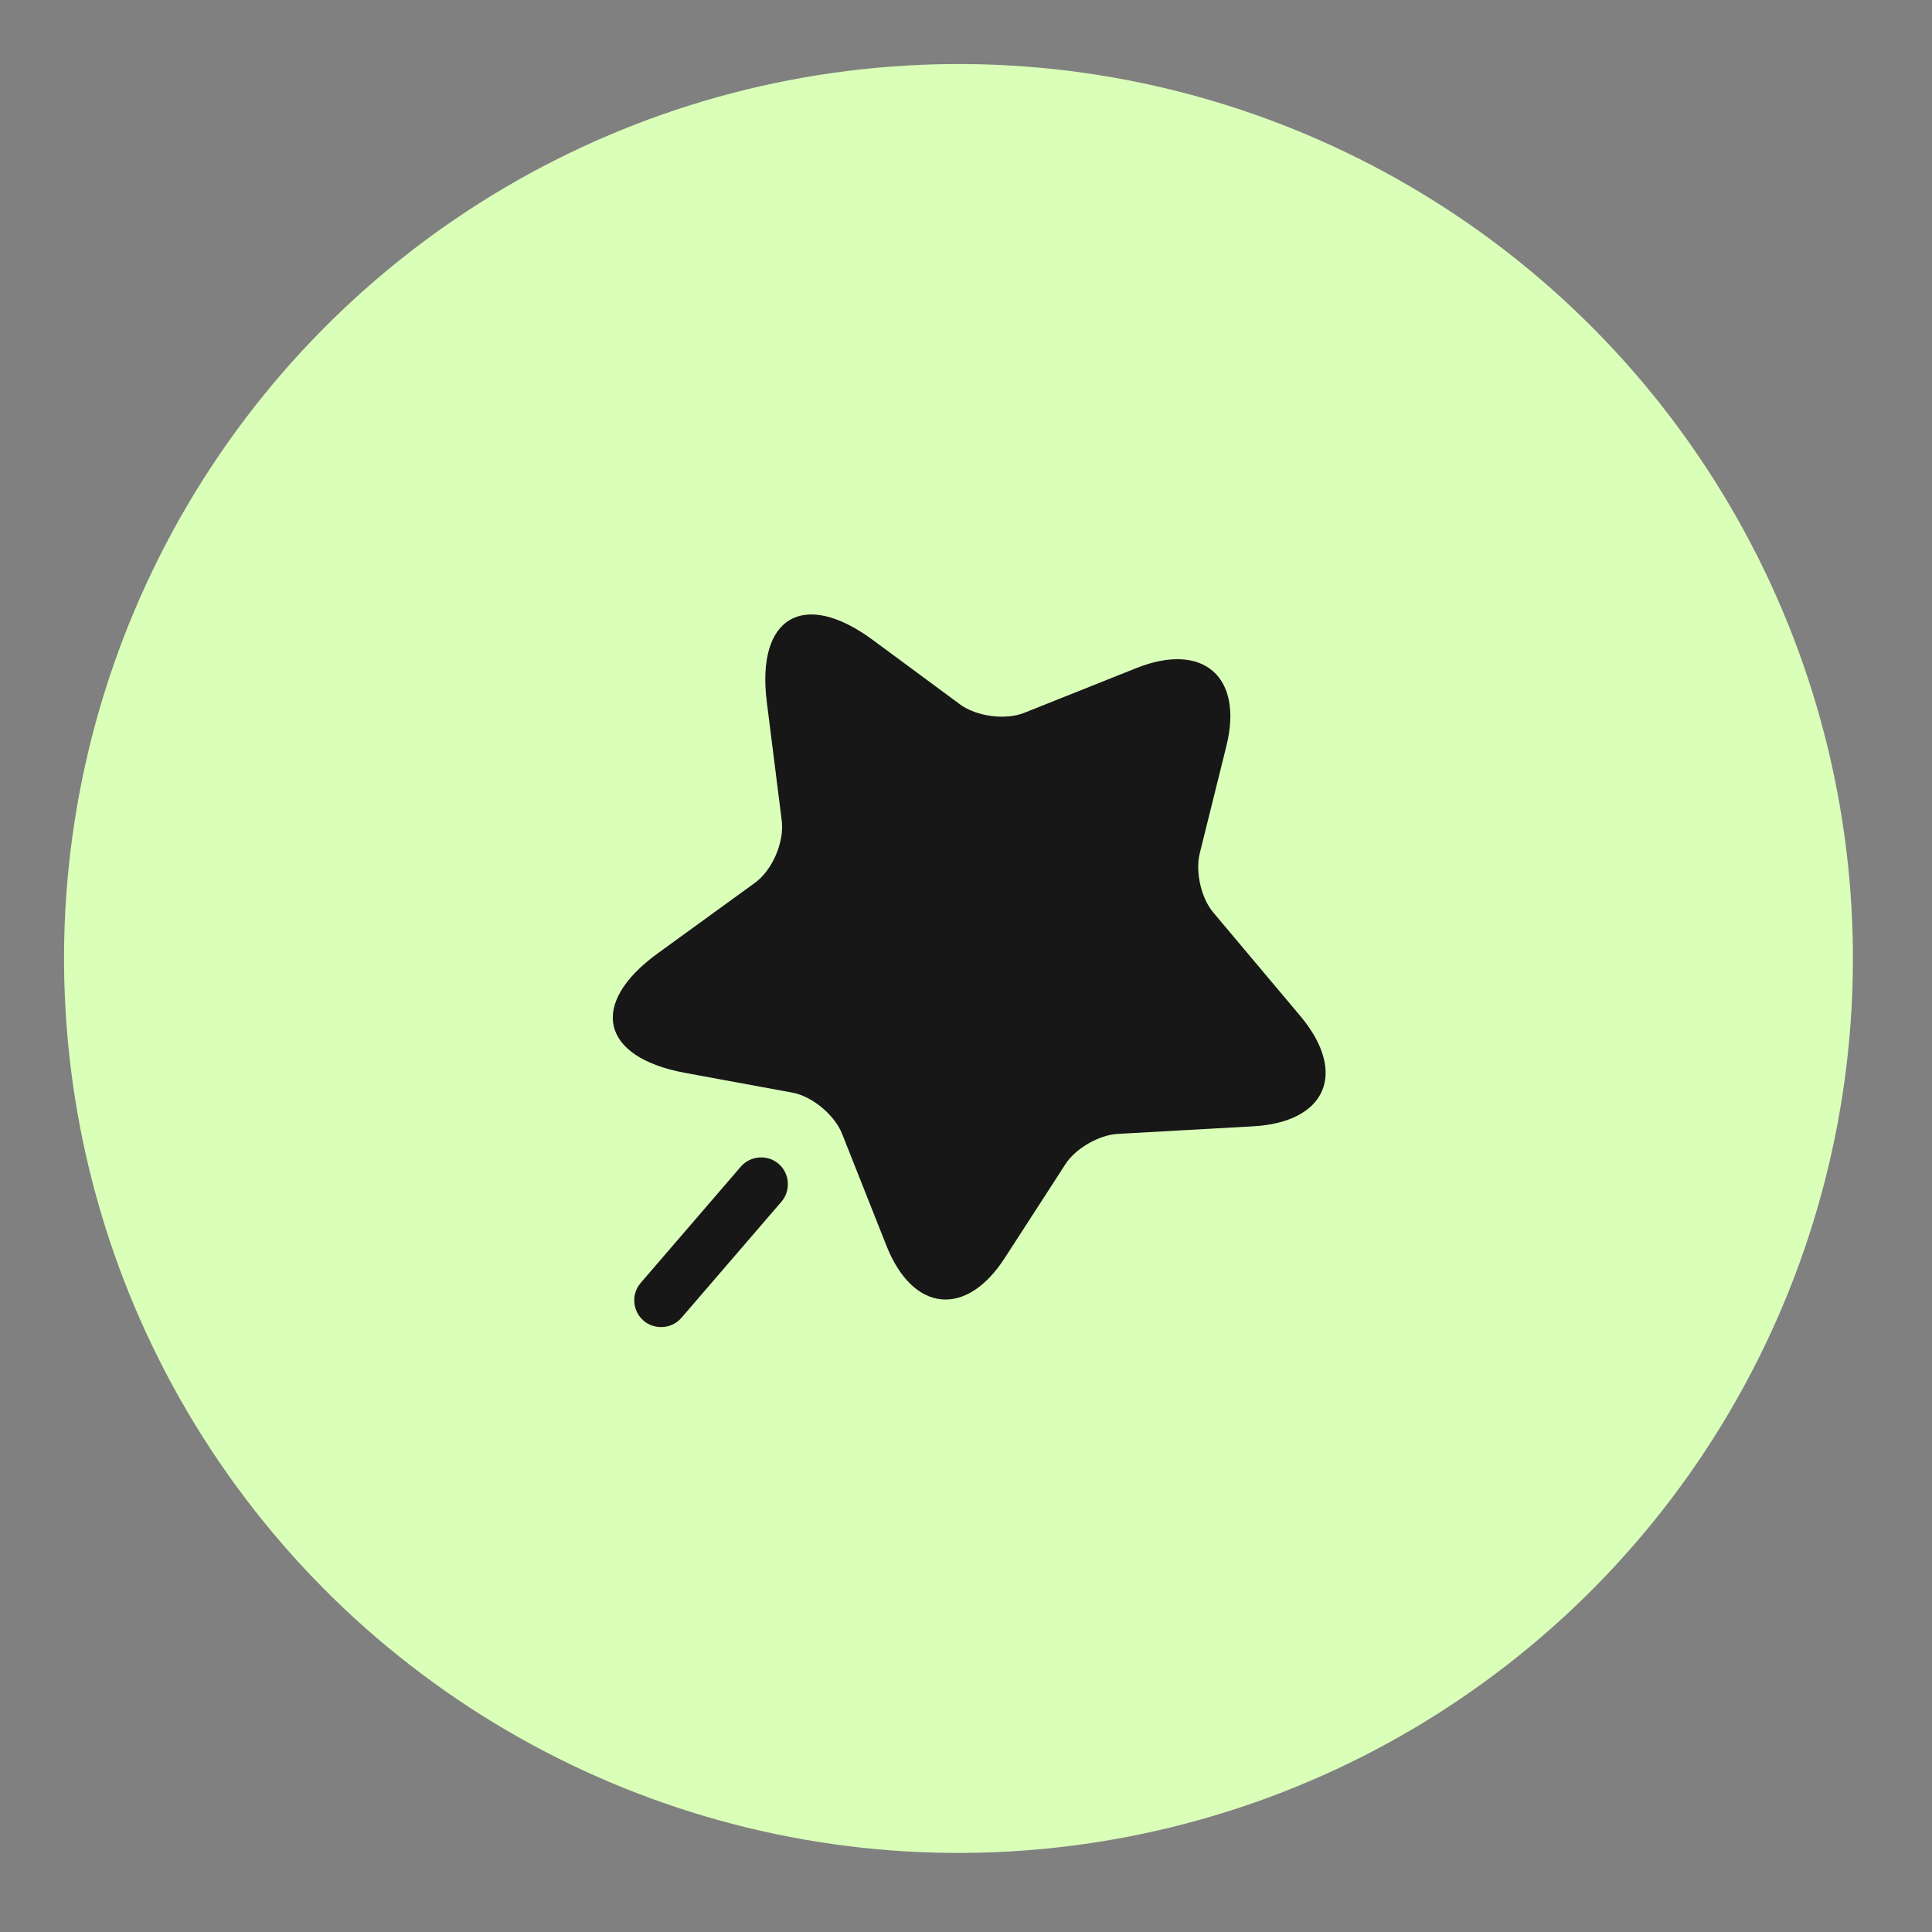 <?xml version="1.0" encoding="UTF-8"?> <svg xmlns="http://www.w3.org/2000/svg" width="54" height="54" viewBox="0 0 54 54" fill="none"><rect x="0" y="0" width="54" height="54" fill="#808080" stroke="none"/><circle cx="26.79" cy="26.79" r="25" transform="rotate(85.735 26.79 26.79)" fill="#DAFFB9"></circle><path d="M35.022 31.481L31.237 31.693C30.718 31.722 30.054 32.102 29.776 32.544L28.086 35.157C27.007 36.832 25.522 36.682 24.782 34.832L23.535 31.686C23.325 31.16 22.695 30.635 22.136 30.537L19.147 29.987C16.788 29.552 16.445 28.053 18.386 26.645L21.097 24.678C21.592 24.32 21.924 23.533 21.85 22.937L21.432 19.619C21.134 17.244 22.46 16.463 24.391 17.884L26.832 19.687C27.288 20.024 28.099 20.134 28.625 19.925L31.78 18.666C33.631 17.937 34.757 18.916 34.279 20.847L33.531 23.861C33.408 24.371 33.574 25.111 33.914 25.507L36.357 28.413C37.668 29.99 37.069 31.368 35.022 31.481Z" fill="#171717"></path><path d="M19.046 36.834L21.842 33.587C22.109 33.276 22.074 32.797 21.763 32.53C21.452 32.262 20.974 32.298 20.706 32.608L17.91 35.855C17.771 36.016 17.715 36.211 17.73 36.4C17.744 36.59 17.828 36.774 17.988 36.913C18.299 37.18 18.778 37.145 19.046 36.834Z" fill="#171717"></path></svg> 